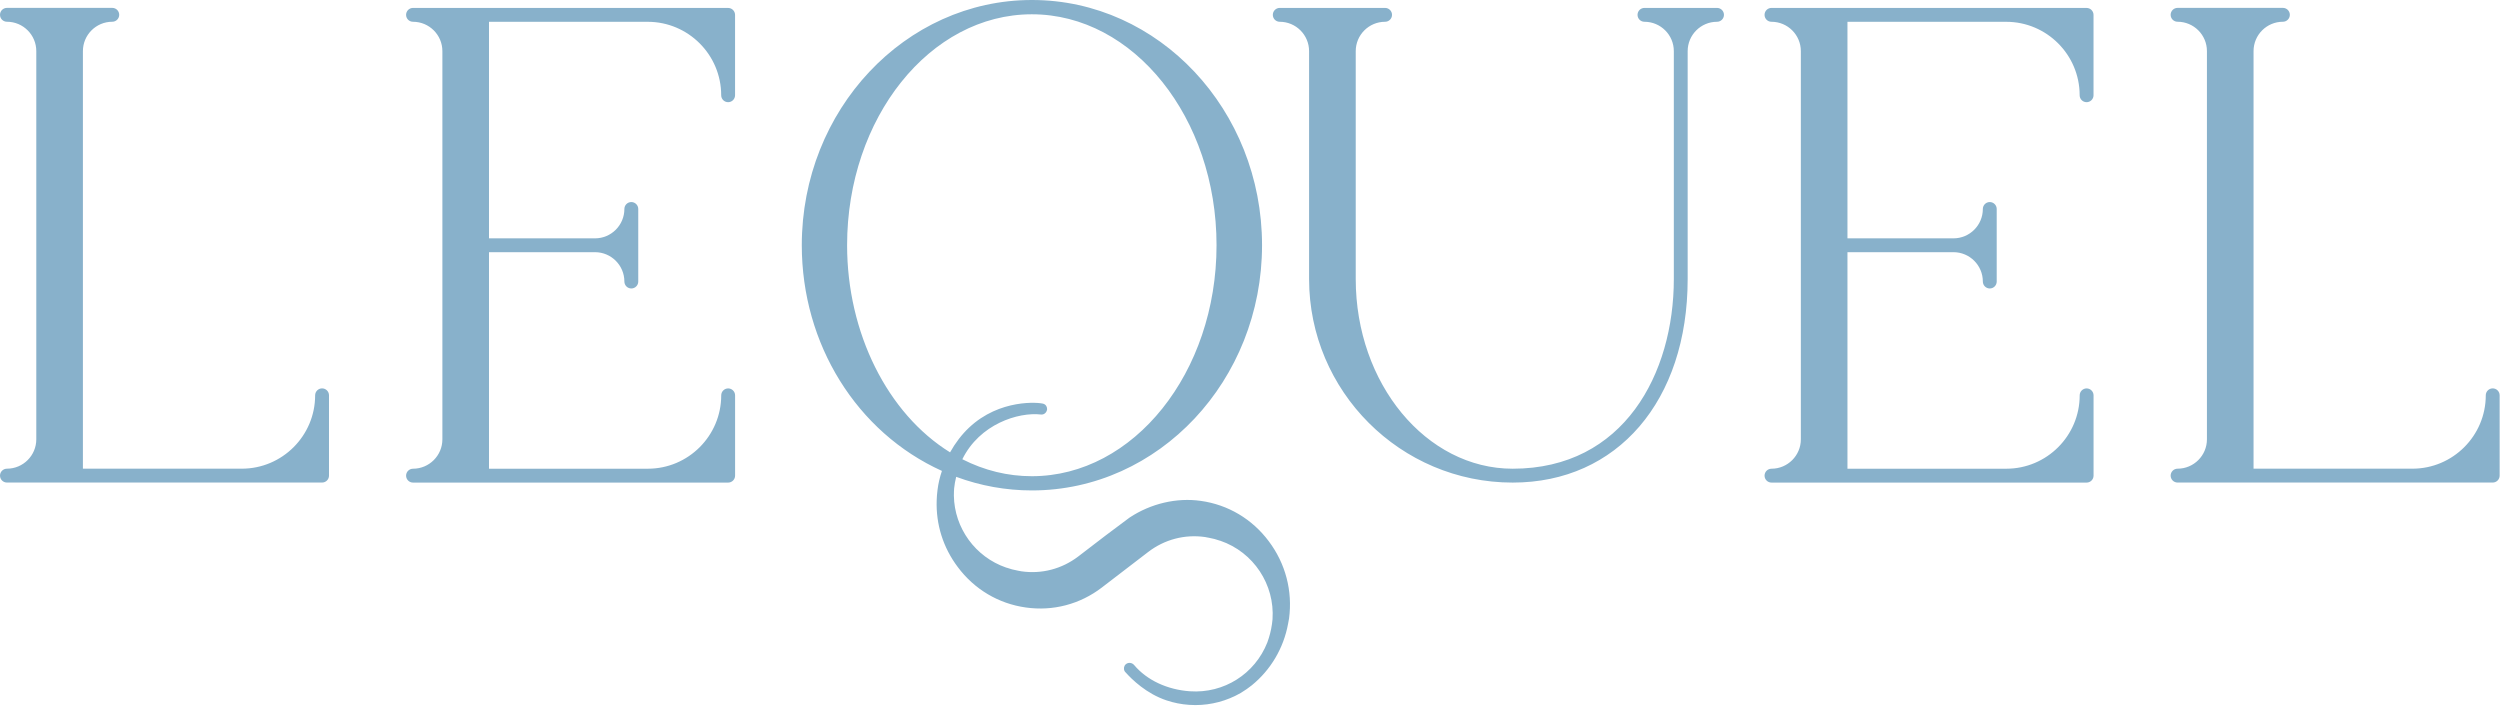 <?xml version="1.0" encoding="UTF-8"?> <svg xmlns="http://www.w3.org/2000/svg" width="768" height="217" viewBox="0 0 768 217" fill="none"><path d="M317.01 0C355.99 0 387.7 33.79 387.7 75.33C387.7 116.87 355.99 150.66 317.01 150.66C309.03 150.66 301.21 149.25 293.74 146.48C293.43 147.73 293.23 148.87 293.11 150.03C293.09 150.321 293.02 151.451 293.03 152.28C293.19 162.24 299.64 171.11 309.09 174.36L309.4 174.44C309.92 174.62 310.411 174.78 310.9 174.91C311.47 175.04 312.07 175.18 312.68 175.3L312.94 175.35C313.23 175.41 313.5 175.47 313.79 175.51C320 176.4 326.19 174.79 331.22 170.96L339.65 164.5L347 159C353.54 154.67 361.5 152.82 368.88 153.87C377.25 155.04 384.68 159.45 389.78 166.29C394.91 173.11 397.12 181.53 396 189.99C395.94 190.48 395.84 191.01 395.69 191.66C394.33 199.08 390.37 205.81 384.53 210.54C383.57 211.31 382.51 212.05 381.17 212.87C376.87 215.33 372.09 216.6 367.22 216.6C366.57 216.6 365.93 216.57 365.28 216.53C362.92 216.37 360.59 215.91 358.36 215.16C352.24 213.12 347.76 208.79 345.63 206.39L345.47 206.16C345.11 205.45 345.25 204.61 345.82 204.08C346.16 203.77 346.64 203.6 347.12 203.64C347.63 203.68 348.11 203.93 348.44 204.34C352.34 208.95 358.59 211.88 365.56 212.36C375.97 213.08 385.5 207.05 389.32 197.37C389.99 195.55 390.47 193.66 390.74 191.78L390.78 191.46C390.84 191.06 390.89 190.67 390.92 190.26C391.65 179.55 385.07 169.62 374.91 166.13L374.6 166.05C374.07 165.87 373.59 165.71 373.1 165.58C372.53 165.45 371.93 165.31 371.32 165.19L371.18 165.17C370.79 165.08 370.51 165.02 370.21 164.98C363.95 164.08 357.72 165.72 352.68 169.6L338.78 180.26L338.51 180.47C331.78 185.63 323.48 187.81 315.13 186.62C306.75 185.45 299.33 181.04 294.23 174.2C289.73 168.22 287.49 161.12 287.75 153.67C287.78 152.65 287.87 151.61 288.01 150.48C288.25 148.55 288.69 146.65 289.35 144.68L289.37 144.67C263.18 132.82 246.31 105.72 246.31 75.33C246.31 33.79 278.03 0 317.01 0ZM223.68 2.439C224.85 2.439 225.809 3.399 225.81 4.569V29.26C225.81 30.43 224.86 31.39 223.68 31.39C222.5 31.39 221.55 30.43 221.55 29.26C221.55 16.82 211.43 6.699 198.99 6.699H150.22V73.22H182.79C187.77 73.22 191.81 69.169 191.81 64.199C191.81 63.019 192.771 62.069 193.94 62.069C195.11 62.07 196.07 63.03 196.07 64.199V86.489C196.07 87.669 195.11 88.62 193.94 88.62C192.77 88.62 191.81 87.659 191.81 86.489C191.809 81.51 187.76 77.47 182.79 77.47H150.22V143.989H199.02C211.45 143.989 221.56 133.879 221.56 121.449C221.56 120.279 222.521 119.319 223.69 119.319C224.86 119.32 225.82 120.28 225.82 121.449V146.12C225.82 147.3 224.86 148.25 223.69 148.25H126.88C125.71 148.25 124.75 147.29 124.75 146.12C124.75 144.95 125.71 143.989 126.88 143.989C131.85 143.989 135.9 139.94 135.9 134.97V15.71C135.9 10.73 131.85 6.689 126.88 6.689C125.7 6.689 124.75 5.74 124.75 4.56C124.75 3.38 125.71 2.43 126.88 2.43H223.69L223.68 2.439ZM425.5 2.43C426.67 2.43 427.63 3.39 427.63 4.56C427.63 5.73 426.67 6.689 425.5 6.689C420.52 6.689 416.48 10.74 416.48 15.71V85.71C416.481 117.85 438.11 143.989 464.7 143.989C498.89 143.989 514.2 114.72 514.2 85.71V15.71C514.2 10.73 510.15 6.689 505.18 6.689C504 6.689 503.05 5.739 503.05 4.56C503.05 3.38 504.01 2.43 505.18 2.43H527.47C528.65 2.43 529.6 3.39 529.6 4.56C529.6 5.73 528.64 6.689 527.47 6.689C522.49 6.69 518.45 10.74 518.45 15.71V85.71C518.45 123.12 496.85 148.25 464.69 148.25C430.201 148.25 402.151 120.19 402.15 85.71V15.71C402.15 10.73 398.1 6.689 393.13 6.689C391.96 6.689 391.01 5.74 391.01 4.56C391.01 3.38 391.97 2.43 393.14 2.43H425.5ZM641 2.439C642.17 2.439 643.13 3.399 643.13 4.569V29.26C643.13 30.43 642.18 31.39 641 31.39C639.82 31.39 638.87 30.43 638.87 29.26C638.87 16.82 628.75 6.699 616.31 6.699H567.54V73.22H600.11C605.09 73.219 609.13 69.169 609.13 64.199C609.13 63.02 610.09 62.069 611.26 62.069C612.43 62.069 613.389 63.029 613.39 64.199V86.489C613.39 87.669 612.43 88.62 611.26 88.62C610.09 88.62 609.13 87.659 609.13 86.489C609.13 81.51 605.08 77.47 600.11 77.47H567.54V143.989H616.34C628.77 143.989 638.88 133.879 638.88 121.449C638.88 120.28 639.84 119.319 641.01 119.319C642.18 119.319 643.139 120.279 643.14 121.449V146.12C643.139 147.3 642.18 148.25 641.01 148.25H544.2C543.03 148.25 542.071 147.29 542.07 146.12C542.07 144.95 543.03 143.989 544.2 143.989C549.17 143.989 553.22 139.94 553.22 134.97V15.71C553.22 10.73 549.17 6.69 544.2 6.689C543.02 6.689 542.07 5.74 542.07 4.56C542.07 3.38 543.03 2.43 544.2 2.43H641.01L641 2.439ZM34.49 2.42C35.67 2.42 36.62 3.38 36.62 4.55C36.62 5.72 35.66 6.68 34.49 6.68C29.51 6.68 25.47 10.73 25.47 15.7V143.979H74.269C86.7 143.979 96.81 133.869 96.81 121.439C96.81 120.27 97.771 119.31 98.94 119.31C100.12 119.31 101.07 120.27 101.07 121.439V146.11C101.07 147.29 100.11 148.24 98.94 148.24H2.13C0.96 148.24 0 147.28 0 146.11C0 144.94 0.96 143.979 2.13 143.979C7.11 143.979 11.15 139.93 11.15 134.96V15.7C11.15 10.72 7.1 6.68 2.13 6.68C0.96 6.68 0 5.73 0 4.55C5.79225e-05 3.37 0.96 2.42 2.13 2.42H34.49ZM701.31 2.42C702.49 2.42 703.44 3.38 703.44 4.55C703.44 5.72 702.48 6.68 701.31 6.68C696.33 6.68 692.29 10.73 692.29 15.7V143.979H741.09C753.52 143.979 763.63 133.869 763.63 121.439C763.63 120.27 764.59 119.31 765.76 119.31C766.94 119.31 767.889 120.27 767.89 121.439V146.11C767.889 147.29 766.93 148.24 765.76 148.24H668.95C667.78 148.24 666.821 147.28 666.82 146.11C666.82 144.94 667.78 143.979 668.95 143.979C673.93 143.979 677.97 139.93 677.97 134.96V15.7C677.97 10.72 673.92 6.68 668.95 6.68C667.78 6.68 666.82 5.73 666.82 4.55C666.82 3.37 667.78 2.42 668.95 2.42H701.31ZM316.97 4.39C285.69 4.39 260.231 36.22 260.23 75.34C260.23 102.23 272.61 127.05 291.86 138.96C293.47 136.07 295.47 133.46 297.7 131.36C307.11 122.48 319.19 123.58 320.57 124.05C321.37 124.32 321.7 125.1 321.67 125.71L321.65 125.88C321.43 126.95 320.55 127.43 319.8 127.34C312.82 126.53 300.94 130.28 295.63 141.08C302.42 144.54 309.59 146.29 316.98 146.29C348.26 146.29 373.72 114.46 373.72 75.34C373.72 36.22 348.27 4.39 316.98 4.39H316.97Z" fill="#88B1CB"></path></svg> 